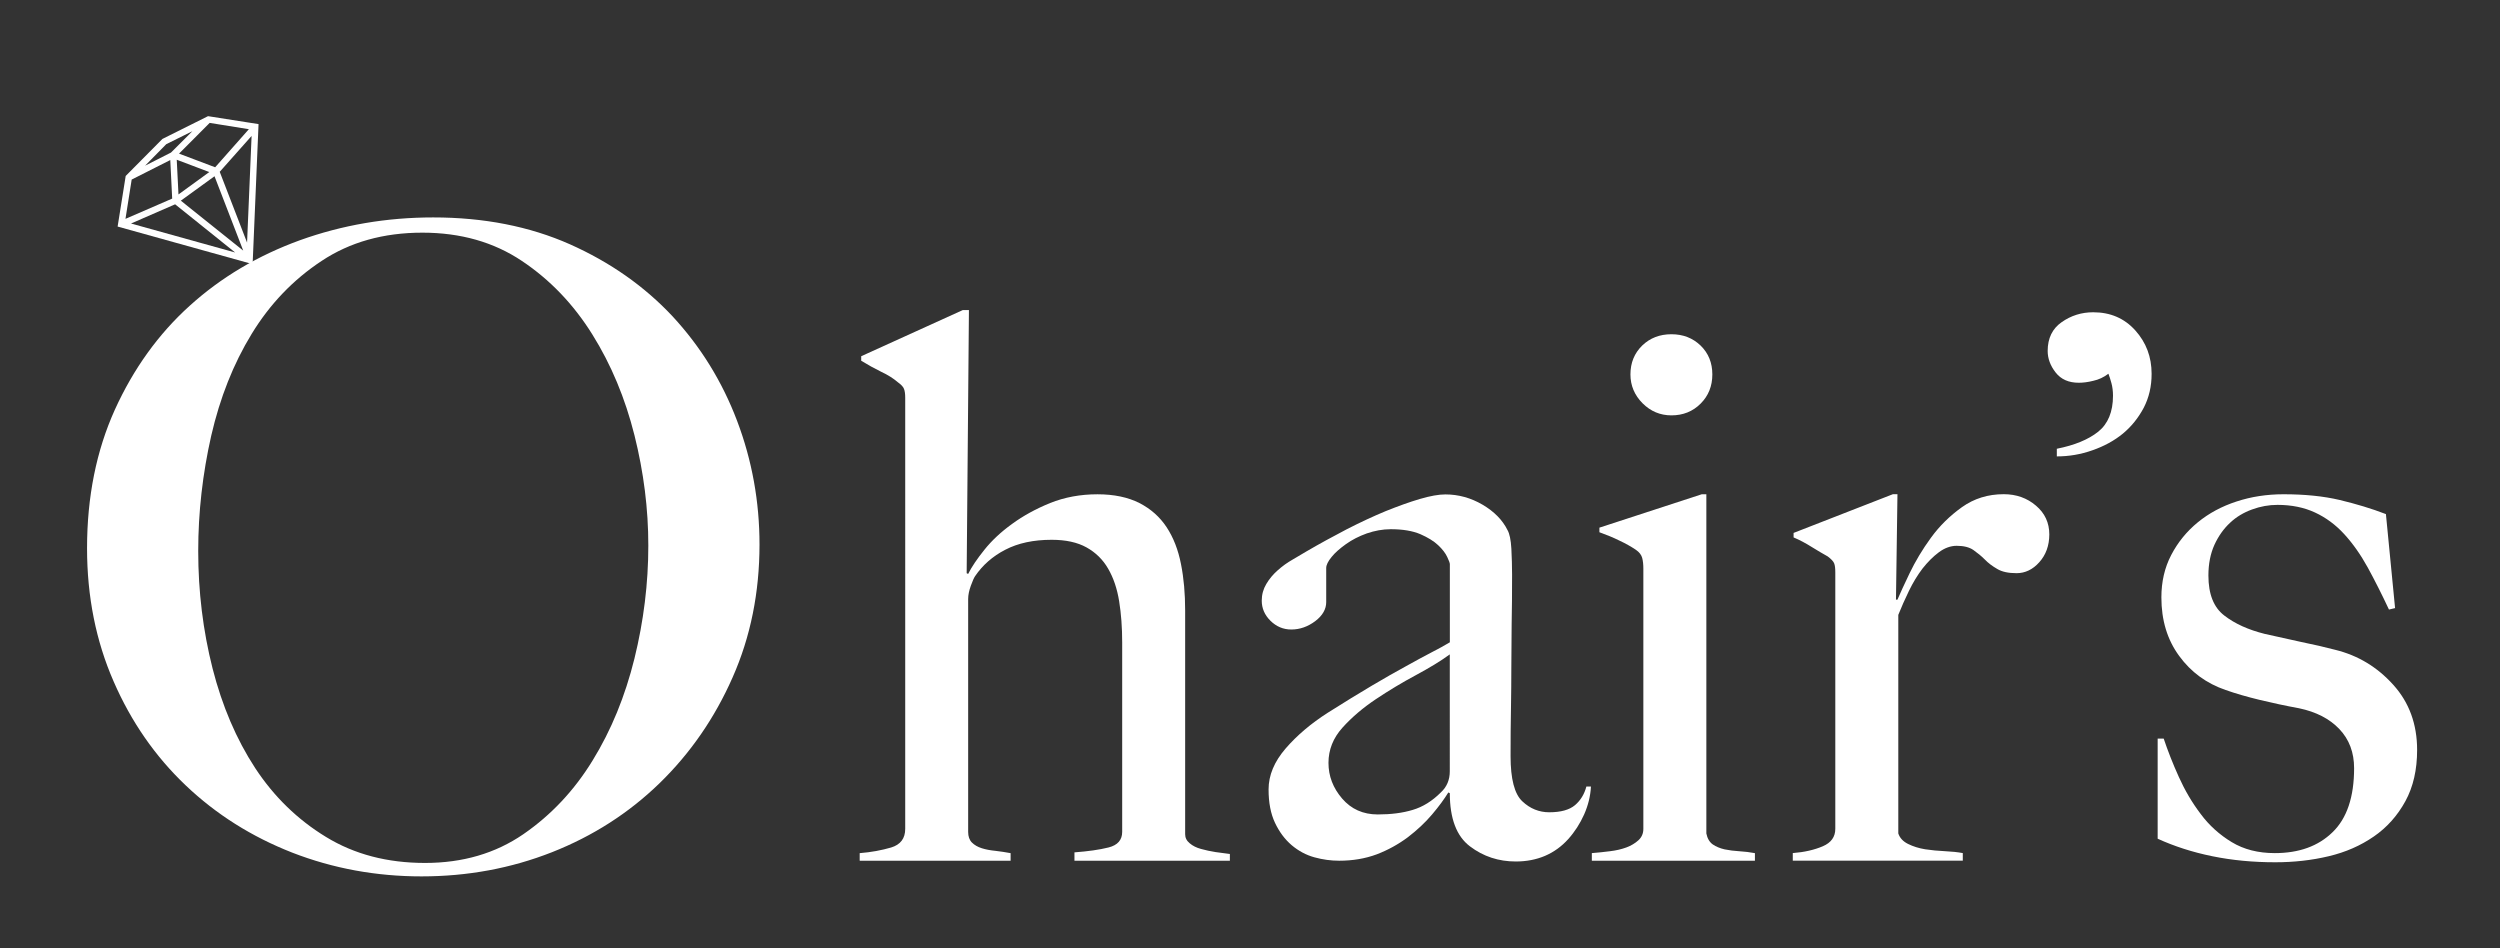 <?xml version="1.0" encoding="utf-8"?>
<!-- Generator: Adobe Illustrator 15.0.1, SVG Export Plug-In . SVG Version: 6.00 Build 0)  -->
<!DOCTYPE svg PUBLIC "-//W3C//DTD SVG 1.1//EN" "http://www.w3.org/Graphics/SVG/1.1/DTD/svg11.dtd">
<svg version="1.1" id="レイヤー_1" xmlns="http://www.w3.org/2000/svg" xmlns:xlink="http://www.w3.org/1999/xlink" x="0px"
	 y="0px" width="80.555px" height="30.556px" viewBox="0 0 80.555 30.556" enable-background="new 0 0 80.555 30.556"
	 xml:space="preserve">
<rect x="0" y="0" width="80.555" height="30.556" fill="#333333" stroke="none"/>
<g>
	<path fill="#FFFFFF" d="M34.621,27.733v-0.268c0.438-0.033,0.805-0.084,1.098-0.158c0.295-0.074,0.44-0.242,0.44-0.502v-6.111
		c0-0.471-0.032-0.914-0.098-1.322c-0.065-0.404-0.183-0.754-0.356-1.051c-0.169-0.293-0.403-0.52-0.694-0.682
		c-0.295-0.164-0.669-0.246-1.124-0.246c-0.588,0-1.084,0.107-1.493,0.32c-0.408,0.209-0.733,0.496-0.976,0.854
		c-0.035,0.051-0.079,0.15-0.136,0.307c-0.056,0.156-0.086,0.297-0.086,0.428v7.504c0,0.146,0.04,0.26,0.121,0.342
		c0.083,0.082,0.188,0.143,0.319,0.184c0.13,0.041,0.275,0.068,0.44,0.084c0.163,0.018,0.325,0.045,0.488,0.074v0.244h-4.863v-0.244
		c0.372-0.029,0.712-0.094,1.014-0.182c0.301-0.092,0.453-0.291,0.453-0.6V12.823c0-0.131-0.013-0.229-0.04-0.293
		c-0.021-0.064-0.093-0.139-0.205-0.219c-0.133-0.115-0.307-0.227-0.527-0.33c-0.22-0.109-0.435-0.227-0.646-0.357v-0.146
		l3.276-1.488h0.195l-0.073,8.48l0.048,0.023c0.112-0.227,0.289-0.486,0.524-0.779c0.234-0.293,0.53-0.572,0.891-0.832
		c0.355-0.26,0.766-0.486,1.228-0.674c0.465-0.186,0.974-0.281,1.523-0.281c0.534,0,0.985,0.096,1.351,0.281
		c0.366,0.188,0.659,0.447,0.879,0.781c0.219,0.334,0.373,0.729,0.462,1.188c0.091,0.455,0.134,0.953,0.134,1.492v7.211
		c0,0.115,0.048,0.211,0.148,0.293c0.096,0.082,0.219,0.143,0.365,0.182c0.146,0.041,0.303,0.074,0.464,0.1
		c0.165,0.021,0.318,0.043,0.464,0.062v0.217H34.621z"/>
	<path fill="#FFFFFF" d="M51.044,26.243c-0.131,0.293-0.301,0.559-0.513,0.795c-0.213,0.236-0.46,0.416-0.746,0.539
		c-0.284,0.121-0.599,0.182-0.942,0.182c-0.553,0-1.046-0.16-1.478-0.488c-0.432-0.326-0.649-0.896-0.649-1.713l-0.048-0.023
		c-0.131,0.213-0.303,0.449-0.524,0.709c-0.221,0.262-0.482,0.504-0.781,0.734c-0.305,0.227-0.639,0.412-1.003,0.551
		c-0.369,0.137-0.771,0.205-1.211,0.205c-0.26,0-0.525-0.035-0.794-0.109c-0.27-0.074-0.513-0.205-0.734-0.391
		c-0.221-0.188-0.399-0.428-0.538-0.721c-0.139-0.295-0.207-0.65-0.207-1.076c0-0.457,0.184-0.895,0.55-1.32
		c0.367-0.424,0.82-0.807,1.356-1.15c0.538-0.34,1.014-0.633,1.431-0.879c0.416-0.244,0.777-0.453,1.09-0.621
		c0.308-0.174,0.581-0.318,0.814-0.441c0.239-0.123,0.439-0.232,0.6-0.33v-2.518c0-0.033-0.026-0.111-0.085-0.232
		c-0.056-0.121-0.153-0.248-0.292-0.379s-0.33-0.248-0.573-0.355c-0.247-0.105-0.564-0.16-0.955-0.16
		c-0.26,0-0.517,0.049-0.77,0.135c-0.255,0.092-0.476,0.205-0.671,0.344s-0.353,0.277-0.465,0.416
		c-0.114,0.139-0.173,0.258-0.173,0.354v1.102c0,0.227-0.118,0.432-0.353,0.611c-0.238,0.178-0.494,0.27-0.772,0.27
		c-0.26,0-0.484-0.096-0.673-0.283c-0.187-0.186-0.279-0.402-0.279-0.646c0-0.195,0.049-0.375,0.146-0.537
		c0.098-0.166,0.22-0.311,0.367-0.441c0.148-0.131,0.304-0.246,0.478-0.344c0.169-0.098,0.321-0.186,0.45-0.266
		c0.424-0.248,0.856-0.482,1.297-0.713c0.44-0.225,0.859-0.42,1.259-0.586c0.399-0.16,0.766-0.293,1.1-0.391
		s0.608-0.146,0.818-0.146c0.424,0,0.823,0.111,1.198,0.33c0.376,0.221,0.645,0.494,0.806,0.82c0.064,0.111,0.108,0.312,0.124,0.598
		c0.014,0.287,0.023,0.566,0.023,0.842c0,0.59-0.004,1.119-0.014,1.59c-0.006,0.473-0.01,0.93-0.01,1.371
		c0,0.439-0.005,0.891-0.012,1.355c-0.009,0.463-0.013,0.975-0.013,1.527c0,0.734,0.126,1.219,0.378,1.455
		c0.251,0.238,0.543,0.354,0.867,0.354c0.377,0,0.651-0.078,0.832-0.23c0.18-0.154,0.302-0.355,0.366-0.6h0.147
		C51.248,25.649,51.174,25.948,51.044,26.243z M46.716,21.085c-0.29,0.213-0.659,0.436-1.098,0.672
		c-0.441,0.236-0.868,0.494-1.284,0.771c-0.415,0.277-0.773,0.582-1.075,0.916c-0.301,0.334-0.453,0.713-0.453,1.137
		c0,0.426,0.147,0.809,0.44,1.15c0.293,0.34,0.675,0.512,1.148,0.512c0.425,0,0.798-0.047,1.124-0.146
		c0.327-0.096,0.63-0.285,0.907-0.562c0.195-0.18,0.29-0.406,0.29-0.684V21.085z"/>
	<path fill="#FFFFFF" d="M51.292,27.733v-0.244c0.195-0.016,0.391-0.035,0.586-0.061c0.195-0.023,0.369-0.064,0.525-0.121
		c0.153-0.057,0.284-0.135,0.39-0.232s0.159-0.219,0.159-0.367v-8.387c0-0.129-0.011-0.242-0.037-0.342
		c-0.024-0.096-0.093-0.188-0.208-0.266c-0.146-0.098-0.322-0.199-0.525-0.293c-0.204-0.102-0.419-0.188-0.646-0.27v-0.148
		l3.299-1.076h0.147v10.93c0.032,0.16,0.102,0.279,0.208,0.354c0.104,0.07,0.232,0.125,0.378,0.158
		c0.147,0.031,0.308,0.051,0.478,0.061c0.172,0.01,0.338,0.031,0.501,0.061v0.244H51.292z M54.798,13.005
		c-0.253,0.254-0.567,0.379-0.941,0.379c-0.36,0-0.669-0.129-0.93-0.389c-0.26-0.262-0.391-0.572-0.391-0.93
		c0-0.375,0.127-0.684,0.378-0.93c0.252-0.244,0.567-0.365,0.942-0.365c0.374,0,0.688,0.121,0.941,0.365
		c0.252,0.246,0.378,0.555,0.378,0.93S55.05,12.753,54.798,13.005z"/>
	<path fill="#FFFFFF" d="M65.712,18.114c-0.211,0.238-0.458,0.355-0.733,0.355c-0.261,0-0.469-0.043-0.622-0.135
		c-0.157-0.09-0.292-0.191-0.404-0.307c-0.113-0.113-0.236-0.213-0.367-0.305c-0.13-0.09-0.311-0.135-0.537-0.135
		c-0.195,0-0.39,0.07-0.576,0.209s-0.36,0.314-0.525,0.523c-0.162,0.213-0.308,0.453-0.438,0.721
		c-0.131,0.27-0.245,0.529-0.343,0.773v7.041c0.047,0.145,0.153,0.26,0.315,0.34c0.165,0.082,0.348,0.139,0.552,0.172
		c0.204,0.031,0.415,0.051,0.634,0.061c0.221,0.01,0.412,0.031,0.577,0.061v0.244h-5.478v-0.244
		c0.376-0.029,0.697-0.104,0.966-0.219c0.27-0.115,0.404-0.303,0.404-0.562v-8.264c0-0.131-0.011-0.227-0.037-0.291
		c-0.024-0.064-0.096-0.139-0.208-0.223c-0.148-0.082-0.317-0.182-0.513-0.303c-0.195-0.123-0.391-0.227-0.586-0.309v-0.145
		l3.201-1.248h0.146l-0.048,3.398h0.048c0.082-0.195,0.213-0.479,0.393-0.855c0.18-0.373,0.406-0.756,0.684-1.137
		c0.278-0.383,0.612-0.711,1.003-0.99c0.391-0.277,0.837-0.416,1.345-0.416c0.406,0,0.754,0.125,1.038,0.369
		c0.286,0.242,0.43,0.553,0.43,0.928C66.032,17.581,65.922,17.88,65.712,18.114z"/>
	<path fill="#FFFFFF" d="M69.075,13.14c-0.174,0.326-0.396,0.604-0.674,0.834c-0.277,0.227-0.603,0.404-0.979,0.535
		c-0.375,0.133-0.757,0.197-1.147,0.197V14.46c0.568-0.113,1.014-0.295,1.333-0.549c0.315-0.252,0.477-0.641,0.477-1.162
		c0-0.146-0.018-0.283-0.05-0.402c-0.032-0.123-0.068-0.225-0.098-0.305c-0.147,0.113-0.311,0.191-0.49,0.229
		c-0.178,0.045-0.335,0.062-0.464,0.062c-0.326,0-0.573-0.109-0.746-0.33c-0.171-0.219-0.257-0.451-0.257-0.695
		c0-0.408,0.151-0.719,0.452-0.928c0.303-0.213,0.641-0.318,1.015-0.318c0.556,0,1.007,0.195,1.358,0.586
		c0.35,0.391,0.524,0.855,0.524,1.395C69.33,12.45,69.244,12.813,69.075,13.14z"/>
	<path fill="#FFFFFF" d="M77.507,25.815c-0.254,0.465-0.593,0.846-1.015,1.137c-0.426,0.295-0.91,0.508-1.455,0.637
		c-0.546,0.131-1.119,0.195-1.723,0.195c-0.719,0-1.394-0.064-2.031-0.195c-0.634-0.129-1.22-0.318-1.759-0.564V23.8h0.195
		c0.131,0.391,0.292,0.803,0.486,1.232c0.195,0.434,0.43,0.834,0.708,1.199c0.272,0.367,0.607,0.668,0.998,0.904
		c0.389,0.236,0.851,0.354,1.387,0.354c0.78,0,1.4-0.223,1.862-0.674c0.462-0.445,0.694-1.135,0.694-2.062
		c0-0.506-0.158-0.928-0.476-1.262c-0.316-0.332-0.75-0.555-1.301-0.67c-0.439-0.08-0.86-0.172-1.269-0.27
		c-0.404-0.098-0.769-0.203-1.094-0.318c-0.616-0.211-1.117-0.576-1.497-1.098c-0.383-0.521-0.573-1.15-0.573-1.885
		c0-0.504,0.104-0.959,0.317-1.367c0.212-0.408,0.499-0.76,0.854-1.051c0.36-0.295,0.775-0.518,1.248-0.672
		c0.473-0.156,0.979-0.234,1.517-0.234c0.684,0,1.286,0.061,1.808,0.184c0.521,0.125,1.019,0.273,1.491,0.455l0.295,3.029
		l-0.197,0.047c-0.228-0.486-0.456-0.939-0.683-1.354c-0.23-0.418-0.483-0.775-0.76-1.078c-0.276-0.301-0.591-0.533-0.94-0.695
		s-0.752-0.246-1.209-0.246c-0.277,0-0.551,0.049-0.82,0.148c-0.269,0.098-0.506,0.238-0.707,0.428
		c-0.204,0.189-0.373,0.424-0.504,0.709c-0.129,0.285-0.195,0.615-0.195,0.99c0,0.604,0.172,1.033,0.515,1.293
		c0.341,0.264,0.774,0.457,1.295,0.588c0.359,0.08,0.749,0.168,1.173,0.26c0.425,0.086,0.79,0.172,1.103,0.254
		c0.733,0.18,1.354,0.555,1.868,1.125c0.515,0.568,0.771,1.271,0.771,2.102C77.885,24.802,77.759,25.353,77.507,25.815z"/>
	<g>
		<path fill="#FFFFFF" d="M23.606,21.827c-0.577,1.309-1.362,2.445-2.354,3.41c-0.992,0.963-2.148,1.703-3.466,2.223
			c-1.32,0.52-2.722,0.779-4.204,0.779c-1.462,0-2.852-0.256-4.161-0.764c-1.308-0.512-2.453-1.232-3.437-2.168
			s-1.758-2.051-2.324-3.352c-0.568-1.299-0.855-2.73-0.855-4.289c0-1.658,0.3-3.145,0.896-4.465
			c0.598-1.316,1.402-2.438,2.413-3.35c1.01-0.914,2.194-1.617,3.553-2.111c1.359-0.488,2.788-0.734,4.291-0.734
			c1.636,0,3.105,0.289,4.405,0.865c1.301,0.58,2.402,1.354,3.31,2.324c0.902,0.975,1.598,2.098,2.079,3.369s0.721,2.6,0.721,3.984
			C24.472,19.091,24.185,20.519,23.606,21.827z M20.444,14.026c-0.3-1.195-0.75-2.277-1.358-3.25
			c-0.607-0.973-1.363-1.762-2.268-2.367c-0.905-0.607-1.976-0.912-3.208-0.912c-1.253,0-2.335,0.305-3.249,0.912
			c-0.916,0.605-1.666,1.389-2.253,2.352c-0.59,0.965-1.021,2.059-1.302,3.279c-0.277,1.225-0.419,2.463-0.419,3.715
			c0,1.311,0.155,2.568,0.462,3.783c0.31,1.213,0.767,2.283,1.372,3.209c0.607,0.924,1.368,1.664,2.283,2.221
			c0.916,0.561,1.979,0.838,3.193,0.838c1.212,0,2.267-0.309,3.163-0.924c0.896-0.617,1.644-1.41,2.238-2.383
			c0.599-0.973,1.045-2.066,1.345-3.279c0.298-1.213,0.447-2.426,0.447-3.639C20.891,16.405,20.742,15.22,20.444,14.026z"/>
		<g>
			<path fill="#FFFFFF" d="M6.703,3.743l-1.47,0.734L4.049,5.671L4.045,5.702L3.79,7.3l4.35,1.211l0.191-4.512L6.703,3.743z
				 M6.756,3.96l1.263,0.203L6.933,5.39L5.769,4.95L6.756,3.96z M7.837,8.075l-2.01-1.609l1.085-0.787L7.837,8.075z M6.744,5.544
				L5.751,6.265L5.695,5.147L6.744,5.544z M5.643,6.583l1.934,1.553L4.222,7.202L5.643,6.583z M7.961,7.817L7.08,5.536L8.107,4.38
				L7.961,7.817z M5.357,4.646l0.842-0.418l-0.69,0.688L4.675,5.339L5.357,4.646z M5.548,6.399L4.043,7.052l0.2-1.266l1.244-0.629"
				/>
		</g>
	</g>
</g>
</svg>
